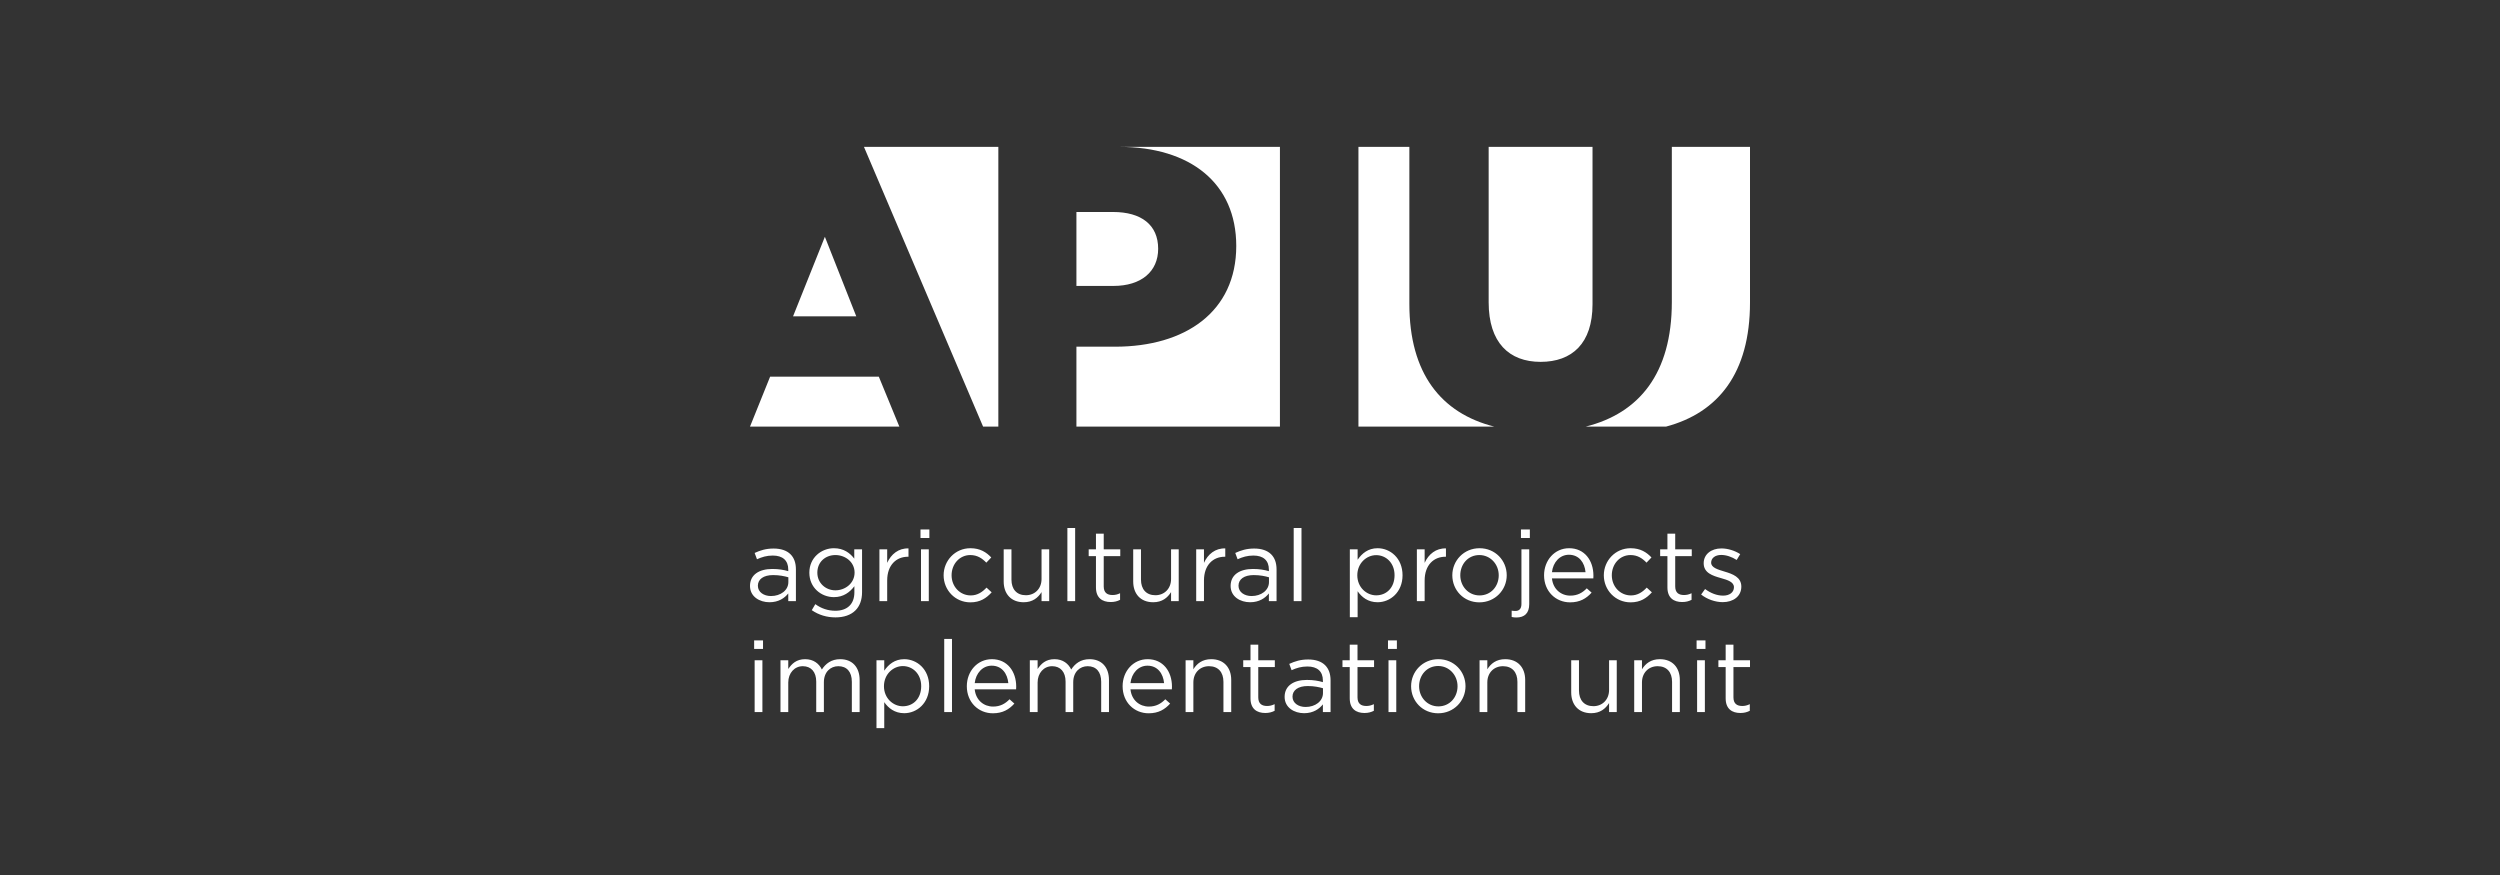 <?xml version="1.0" encoding="UTF-8"?> <svg xmlns="http://www.w3.org/2000/svg" viewBox="0 0 400.00 140.00" data-guides="{&quot;vertical&quot;:[],&quot;horizontal&quot;:[]}"><rect x="0" y="0" width="400.00" height="140.00" fill="#333333" stroke="none"/><defs></defs><path fill="#ffffff" stroke="none" fill-opacity="1" stroke-width="1" stroke-opacity="1" color="rgb(51, 51, 51)" fill-rule="evenodd" id="tSvgb857c5e5f7" title="Path 10" d="M120 93.747C120 91.967 121.452 91.035 123.568 91.035C124.633 91.035 125.379 91.179 126.122 91.387C126.122 91.302 126.122 91.217 126.122 91.132C126.122 89.657 125.216 88.888 123.648 88.888C122.665 88.888 121.891 89.129 121.116 89.481C120.991 89.144 120.867 88.808 120.742 88.471C121.662 88.053 122.55 87.766 123.778 87.766C124.959 87.766 125.879 88.086 126.477 88.68C127.057 89.255 127.346 90.057 127.346 91.118C127.346 92.806 127.346 94.494 127.346 96.182C126.938 96.182 126.53 96.182 126.122 96.182C126.122 95.77 126.122 95.359 126.122 94.948C125.539 95.686 124.586 96.359 123.115 96.359C121.55 96.359 120 95.477 120 93.747ZM126.137 93.136C126.137 92.879 126.137 92.623 126.137 92.366C125.525 92.189 124.716 92.013 123.699 92.013C122.148 92.013 121.26 92.689 121.26 93.715C121.26 94.757 122.228 95.366 123.358 95.366C124.894 95.366 126.137 94.452 126.137 93.136ZM129.883 97.628C130.072 97.307 130.262 96.986 130.452 96.664C131.4 97.355 132.47 97.721 133.665 97.721C135.505 97.721 136.701 96.71 136.701 94.772C136.701 94.446 136.701 94.12 136.701 93.793C135.973 94.757 134.954 95.542 133.422 95.542C131.419 95.542 129.495 94.049 129.495 91.629C129.495 89.208 131.434 87.715 133.422 87.715C134.988 87.715 136.005 88.485 136.683 89.384C136.683 88.886 136.683 88.389 136.683 87.891C137.099 87.891 137.514 87.891 137.929 87.891C137.929 90.174 137.929 92.457 137.929 94.74C137.929 96.023 137.542 97.002 136.86 97.674C136.117 98.412 135.005 98.782 133.68 98.782C132.292 98.782 130.999 98.397 129.883 97.628ZM136.733 91.614C136.733 89.913 135.248 88.808 133.665 88.808C132.082 88.808 130.774 89.899 130.774 91.629C130.774 93.297 132.114 94.452 133.665 94.452C135.248 94.452 136.733 93.312 136.733 91.614ZM140.708 87.891C141.122 87.891 141.536 87.891 141.95 87.891C141.95 88.613 141.95 89.335 141.95 90.057C142.563 88.68 143.776 87.683 145.359 87.748C145.359 88.191 145.359 88.635 145.359 89.078C145.327 89.078 145.294 89.078 145.262 89.078C143.436 89.078 141.95 90.377 141.95 92.88C141.95 93.981 141.95 95.081 141.95 96.182C141.536 96.182 141.122 96.182 140.708 96.182C140.708 93.418 140.708 90.655 140.708 87.891ZM147.28 84.719C147.754 84.719 148.227 84.719 148.7 84.719C148.7 85.174 148.7 85.628 148.7 86.082C148.227 86.082 147.754 86.082 147.28 86.082C147.28 85.628 147.28 85.174 147.28 84.719ZM147.36 87.891C147.775 87.891 148.19 87.891 148.606 87.891C148.606 90.655 148.606 93.418 148.606 96.182C148.19 96.182 147.775 96.182 147.36 96.182C147.36 93.418 147.36 90.655 147.36 87.891ZM150.979 92.046C150.979 89.704 152.819 87.715 155.261 87.715C156.84 87.715 157.826 88.374 158.602 89.193C158.338 89.47 158.075 89.748 157.811 90.025C157.148 89.338 156.373 88.808 155.243 88.808C153.547 88.808 152.254 90.233 152.254 92.046C152.254 93.84 153.58 95.268 155.322 95.268C156.392 95.268 157.181 94.725 157.844 94.017C158.118 94.269 158.392 94.52 158.667 94.772C157.826 95.704 156.827 96.376 155.261 96.376C152.819 96.376 150.979 94.406 150.979 92.046ZM160.59 93.042C160.59 91.325 160.59 89.608 160.59 87.891C161.004 87.891 161.419 87.891 161.833 87.891C161.833 89.506 161.833 91.121 161.833 92.736C161.833 94.276 162.673 95.236 164.144 95.236C165.564 95.236 166.647 94.197 166.647 92.64C166.647 91.057 166.647 89.474 166.647 87.891C167.056 87.891 167.464 87.891 167.873 87.891C167.873 90.655 167.873 93.418 167.873 96.182C167.464 96.182 167.056 96.182 166.647 96.182C166.647 95.701 166.647 95.221 166.647 94.74C166.083 95.639 165.224 96.359 163.789 96.359C161.768 96.359 160.59 95.013 160.59 93.042ZM170.781 84.478C171.195 84.478 171.609 84.478 172.024 84.478C172.024 88.379 172.024 92.281 172.024 96.182C171.609 96.182 171.195 96.182 170.781 96.182C170.781 92.281 170.781 88.379 170.781 84.478ZM175.353 93.988C175.353 92.32 175.353 90.653 175.353 88.985C174.966 88.985 174.578 88.985 174.19 88.985C174.19 88.621 174.19 88.256 174.19 87.891C174.578 87.891 174.966 87.891 175.353 87.891C175.353 87.058 175.353 86.225 175.353 85.391C175.768 85.391 176.182 85.391 176.596 85.391C176.596 86.225 176.596 87.058 176.596 87.891C177.479 87.891 178.361 87.891 179.244 87.891C179.244 88.256 179.244 88.621 179.244 88.985C178.361 88.985 177.479 88.985 176.596 88.985C176.596 90.599 176.596 92.213 176.596 93.826C176.596 94.837 177.161 95.204 178.002 95.204C178.422 95.204 178.777 95.125 179.212 94.916C179.212 95.268 179.212 95.621 179.212 95.974C178.777 96.2 178.31 96.325 177.712 96.325C176.372 96.325 175.353 95.672 175.353 93.988ZM181.313 93.042C181.313 91.325 181.313 89.608 181.313 87.891C181.727 87.891 182.142 87.891 182.556 87.891C182.556 89.506 182.556 91.121 182.556 92.736C182.556 94.276 183.396 95.236 184.867 95.236C186.287 95.236 187.37 94.197 187.37 92.64C187.37 91.057 187.37 89.474 187.37 87.891C187.779 87.891 188.187 87.891 188.595 87.891C188.595 90.655 188.595 93.418 188.595 96.182C188.187 96.182 187.779 96.182 187.37 96.182C187.37 95.701 187.37 95.221 187.37 94.74C186.806 95.639 185.947 96.359 184.508 96.359C182.49 96.359 181.313 95.013 181.313 93.042ZM191.392 87.891C191.806 87.891 192.22 87.891 192.635 87.891C192.635 88.613 192.635 89.335 192.635 90.057C193.247 88.68 194.461 87.683 196.044 87.748C196.044 88.191 196.044 88.635 196.044 89.078C196.011 89.078 195.978 89.078 195.946 89.078C194.119 89.078 192.635 90.377 192.635 92.88C192.635 93.981 192.635 95.081 192.635 96.182C192.22 96.182 191.806 96.182 191.392 96.182C191.392 93.418 191.392 90.655 191.392 87.891ZM196.899 93.747C196.899 91.967 198.351 91.035 200.467 91.035C201.536 91.035 202.278 91.179 203.021 91.387C203.021 91.302 203.021 91.217 203.021 91.132C203.021 89.657 202.116 88.888 200.55 88.888C199.565 88.888 198.79 89.129 198.015 89.481C197.89 89.144 197.766 88.808 197.641 88.471C198.562 88.053 199.45 87.766 200.678 87.766C201.858 87.766 202.778 88.086 203.376 88.68C203.956 89.255 204.249 90.057 204.249 91.118C204.249 92.806 204.249 94.494 204.249 96.182C203.84 96.182 203.43 96.182 203.021 96.182C203.021 95.77 203.021 95.359 203.021 94.948C202.438 95.686 201.485 96.359 200.014 96.359C198.449 96.359 196.899 95.477 196.899 93.747ZM203.036 93.136C203.036 92.879 203.036 92.623 203.036 92.366C202.424 92.189 201.616 92.013 200.598 92.013C199.047 92.013 198.16 92.689 198.16 93.715C198.16 94.757 199.127 95.366 200.257 95.366C201.793 95.366 203.036 94.452 203.036 93.136ZM206.992 84.478C207.407 84.478 207.823 84.478 208.238 84.478C208.238 88.379 208.238 92.281 208.238 96.182C207.823 96.182 207.407 96.182 206.992 96.182C206.992 92.281 206.992 88.379 206.992 84.478ZM215.973 87.891C216.389 87.891 216.804 87.891 217.22 87.891C217.22 88.448 217.22 89.004 217.22 89.561C217.897 88.568 218.883 87.715 220.415 87.715C222.418 87.715 224.407 89.287 224.407 92.046C224.407 94.757 222.437 96.359 220.415 96.359C218.864 96.359 217.864 95.527 217.22 94.596C217.22 95.981 217.22 97.365 217.22 98.75C216.804 98.75 216.389 98.75 215.973 98.75C215.973 95.13 215.973 91.511 215.973 87.891ZM223.129 92.031C223.129 90.074 221.774 88.823 220.19 88.823C218.64 88.823 217.169 90.121 217.169 92.046C217.169 93.97 218.64 95.254 220.19 95.254C221.806 95.254 223.129 94.067 223.129 92.031ZM226.7 87.891C227.114 87.891 227.529 87.891 227.943 87.891C227.943 88.613 227.943 89.335 227.943 90.057C228.555 88.68 229.769 87.683 231.352 87.748C231.352 88.191 231.352 88.635 231.352 89.078C231.32 89.078 231.287 89.078 231.255 89.078C229.429 89.078 227.943 90.377 227.943 92.88C227.943 93.981 227.943 95.081 227.943 96.182C227.529 96.182 227.114 96.182 226.7 96.182C226.7 93.418 226.7 90.655 226.7 87.891ZM232.37 92.046C232.37 89.704 234.211 87.715 236.729 87.715C239.232 87.715 241.076 89.672 241.076 92.046C241.076 94.387 239.217 96.376 236.696 96.376C234.192 96.376 232.37 94.419 232.37 92.046ZM239.797 92.046C239.797 90.265 238.457 88.808 236.696 88.808C234.888 88.808 233.646 90.265 233.646 92.046C233.646 93.826 234.968 95.268 236.729 95.268C238.54 95.268 239.797 93.826 239.797 92.046ZM243.352 84.719C243.826 84.719 244.301 84.719 244.775 84.719C244.775 85.174 244.775 85.628 244.775 86.082C244.301 86.082 243.826 86.082 243.352 86.082C243.352 85.628 243.352 85.174 243.352 84.719ZM241.866 98.718C241.866 98.381 241.866 98.044 241.866 97.707C242.058 97.74 242.301 97.754 242.478 97.754C243.043 97.754 243.43 97.419 243.43 96.65C243.43 93.73 243.43 90.811 243.43 87.891C243.846 87.891 244.262 87.891 244.677 87.891C244.677 90.816 244.677 93.74 244.677 96.664C244.677 98.125 243.902 98.797 242.641 98.797C242.351 98.797 242.141 98.782 241.866 98.718ZM251.249 95.301C252.397 95.301 253.205 94.837 253.883 94.132C254.141 94.361 254.4 94.59 254.658 94.819C253.818 95.75 252.8 96.376 251.216 96.376C248.923 96.376 247.05 94.629 247.05 92.046C247.05 89.64 248.746 87.715 251.057 87.715C253.528 87.715 254.948 89.672 254.948 92.11C254.948 92.222 254.948 92.351 254.934 92.542C252.726 92.542 250.518 92.542 248.311 92.542C248.489 94.29 249.782 95.301 251.249 95.301ZM253.687 91.549C253.542 90.042 252.673 88.759 251.024 88.759C249.586 88.759 248.489 89.945 248.311 91.549C250.103 91.549 251.895 91.549 253.687 91.549ZM256.611 92.046C256.611 89.704 258.455 87.715 260.894 87.715C262.477 87.715 263.462 88.374 264.237 89.193C263.973 89.47 263.708 89.748 263.444 90.025C262.785 89.338 262.009 88.808 260.879 88.808C259.18 88.808 257.889 90.233 257.889 92.046C257.889 93.84 259.212 95.268 260.959 95.268C262.023 95.268 262.813 94.725 263.476 94.017C263.752 94.269 264.027 94.52 264.302 94.772C263.462 95.704 262.458 96.376 260.894 96.376C258.455 96.376 256.611 94.406 256.611 92.046ZM266.788 93.988C266.788 92.32 266.788 90.653 266.788 88.985C266.4 88.985 266.012 88.985 265.625 88.985C265.625 88.621 265.625 88.256 265.625 87.891C266.012 87.891 266.4 87.891 266.788 87.891C266.788 87.058 266.788 86.225 266.788 85.391C267.203 85.391 267.618 85.391 268.034 85.391C268.034 86.225 268.034 87.058 268.034 87.891C268.917 87.891 269.799 87.891 270.682 87.891C270.682 88.256 270.682 88.621 270.682 88.985C269.799 88.985 268.917 88.985 268.034 88.985C268.034 90.599 268.034 92.213 268.034 93.826C268.034 94.837 268.595 95.204 269.435 95.204C269.856 95.204 270.211 95.125 270.649 94.916C270.649 95.268 270.649 95.621 270.649 95.974C270.211 96.2 269.744 96.325 269.146 96.325C267.806 96.325 266.788 95.672 266.788 93.988ZM272.182 95.125C272.392 94.831 272.602 94.537 272.812 94.244C273.718 94.916 274.718 95.301 275.703 95.301C276.707 95.301 277.432 94.79 277.432 93.955C277.432 93.121 276.446 92.801 275.349 92.495C274.04 92.125 272.588 91.679 272.588 90.121C272.588 88.693 273.783 87.748 275.428 87.748C276.446 87.748 277.577 88.1 278.435 88.661C278.247 88.972 278.058 89.282 277.87 89.593C277.094 89.097 276.203 88.791 275.395 88.791C274.41 88.791 273.783 89.305 273.783 90.025C273.783 90.812 274.816 91.118 275.931 91.453C277.221 91.837 278.613 92.334 278.613 93.859C278.613 95.43 277.301 96.344 275.638 96.344C274.443 96.344 273.12 95.88 272.182 95.125ZM120.662 102.469C121.136 102.469 121.609 102.469 122.083 102.469C122.083 102.923 122.083 103.378 122.083 103.832C121.609 103.832 121.136 103.832 120.662 103.832C120.662 103.378 120.662 102.923 120.662 102.469ZM120.742 105.645C121.156 105.645 121.57 105.645 121.985 105.645C121.985 108.409 121.985 111.172 121.985 113.935C121.57 113.935 121.156 113.935 120.742 113.935C120.742 111.172 120.742 108.409 120.742 105.645ZM124.876 105.645C125.291 105.645 125.707 105.645 126.122 105.645C126.122 106.11 126.122 106.575 126.122 107.04C126.669 106.221 127.412 105.469 128.817 105.469C130.176 105.469 131.046 106.188 131.499 107.12C132.096 106.206 132.984 105.469 134.44 105.469C136.36 105.469 137.542 106.749 137.542 108.803C137.542 110.513 137.542 112.224 137.542 113.935C137.126 113.935 136.711 113.935 136.295 113.935C136.295 112.32 136.295 110.706 136.295 109.091C136.295 107.487 135.488 106.591 134.132 106.591C132.871 106.591 131.821 107.519 131.821 109.155C131.821 110.749 131.821 112.342 131.821 113.935C131.413 113.935 131.005 113.935 130.596 113.935C130.596 112.309 130.596 110.684 130.596 109.059C130.596 107.504 129.771 106.591 128.448 106.591C127.122 106.591 126.122 107.68 126.122 109.202C126.122 110.78 126.122 112.357 126.122 113.935C125.707 113.935 125.291 113.935 124.876 113.935C124.876 111.172 124.876 108.409 124.876 105.645ZM140.237 105.645C140.651 105.645 141.066 105.645 141.48 105.645C141.48 106.2 141.48 106.755 141.48 107.31C142.161 106.317 143.147 105.469 144.679 105.469C146.682 105.469 148.668 107.04 148.668 109.795C148.668 112.508 146.701 114.112 144.679 114.112C143.128 114.112 142.128 113.278 141.48 112.346C141.48 113.731 141.48 115.115 141.48 116.5C141.066 116.5 140.651 116.5 140.237 116.5C140.237 112.882 140.237 109.264 140.237 105.645ZM147.392 109.781C147.392 107.825 146.037 106.573 144.454 106.573C142.904 106.573 141.433 107.872 141.433 109.795C141.433 111.72 142.904 113.004 144.454 113.004C146.07 113.004 147.392 111.817 147.392 109.781ZM151.076 102.228C151.49 102.228 151.905 102.228 152.319 102.228C152.319 106.131 152.319 110.033 152.319 113.935C151.905 113.935 151.49 113.935 151.076 113.935C151.076 110.033 151.076 106.131 151.076 102.228ZM158.895 113.051C160.039 113.051 160.847 112.587 161.525 111.882C161.783 112.112 162.042 112.342 162.3 112.572C161.46 113.5 160.445 114.126 158.862 114.126C156.569 114.126 154.692 112.378 154.692 109.795C154.692 107.393 156.392 105.469 158.699 105.469C161.17 105.469 162.593 107.425 162.593 109.861C162.593 109.972 162.593 110.101 162.576 110.295C160.368 110.295 158.161 110.295 155.953 110.295C156.131 112.044 157.424 113.051 158.895 113.051ZM161.333 109.299C161.188 107.793 160.315 106.508 158.667 106.508C157.228 106.508 156.131 107.695 155.953 109.299C157.746 109.299 159.54 109.299 161.333 109.299ZM164.771 105.645C165.187 105.645 165.602 105.645 166.018 105.645C166.018 106.11 166.018 106.575 166.018 107.04C166.565 106.221 167.307 105.469 168.713 105.469C170.071 105.469 170.94 106.188 171.394 107.12C171.991 106.206 172.879 105.469 174.335 105.469C176.256 105.469 177.436 106.749 177.436 108.803C177.436 110.513 177.436 112.224 177.436 113.935C177.021 113.935 176.605 113.935 176.19 113.935C176.19 112.32 176.19 110.706 176.19 109.091C176.19 107.487 175.382 106.591 174.027 106.591C172.767 106.591 171.716 107.519 171.716 109.155C171.716 110.749 171.716 112.342 171.716 113.935C171.308 113.935 170.9 113.935 170.492 113.935C170.492 112.309 170.492 110.684 170.492 109.059C170.492 107.504 169.665 106.591 168.343 106.591C167.017 106.591 166.018 107.68 166.018 109.202C166.018 110.78 166.018 112.357 166.018 113.935C165.602 113.935 165.187 113.935 164.771 113.935C164.771 111.172 164.771 108.409 164.771 105.645ZM183.816 113.051C184.961 113.051 185.77 112.587 186.447 111.882C186.705 112.112 186.964 112.342 187.222 112.572C186.385 113.5 185.367 114.126 183.784 114.126C181.49 114.126 179.618 112.378 179.618 109.795C179.618 107.393 181.313 105.469 183.621 105.469C186.091 105.469 187.515 107.425 187.515 109.861C187.515 109.972 187.515 110.101 187.498 110.295C185.29 110.295 183.082 110.295 180.875 110.295C181.053 112.044 182.345 113.051 183.816 113.051ZM186.255 109.299C186.11 107.793 185.236 106.508 183.588 106.508C182.15 106.508 181.053 107.695 180.875 109.299C182.668 109.299 184.461 109.299 186.255 109.299ZM189.696 105.645C190.111 105.645 190.525 105.645 190.939 105.645C190.939 106.126 190.939 106.607 190.939 107.087C191.486 106.188 192.359 105.469 193.798 105.469C195.816 105.469 196.996 106.814 196.996 108.789C196.996 110.504 196.996 112.22 196.996 113.935C196.581 113.935 196.166 113.935 195.75 113.935C195.75 112.32 195.75 110.706 195.75 109.091C195.75 107.551 194.91 106.591 193.442 106.591C192.004 106.591 190.939 107.634 190.939 109.188C190.939 110.77 190.939 112.353 190.939 113.935C190.525 113.935 190.111 113.935 189.696 113.935C189.696 111.172 189.696 108.409 189.696 105.645ZM200.079 111.738C200.079 110.07 200.079 108.402 200.079 106.735C199.692 106.735 199.304 106.735 198.916 106.735C198.916 106.371 198.916 106.008 198.916 105.645C199.304 105.645 199.692 105.645 200.079 105.645C200.079 104.811 200.079 103.976 200.079 103.142C200.494 103.142 200.908 103.142 201.322 103.142C201.322 103.976 201.322 104.811 201.322 105.645C202.206 105.645 203.09 105.645 203.974 105.645C203.974 106.008 203.974 106.371 203.974 106.735C203.09 106.735 202.206 106.735 201.322 106.735C201.322 108.348 201.322 109.962 201.322 111.576C201.322 112.587 201.887 112.957 202.728 112.957C203.148 112.957 203.504 112.874 203.941 112.666C203.941 113.02 203.941 113.373 203.941 113.727C203.504 113.95 203.036 114.079 202.438 114.079C201.098 114.079 200.079 113.421 200.079 111.738ZM205.539 111.497C205.539 109.716 206.992 108.789 209.108 108.789C210.177 108.789 210.919 108.932 211.662 109.141C211.662 109.054 211.662 108.968 211.662 108.882C211.662 107.408 210.756 106.638 209.191 106.638C208.206 106.638 207.43 106.878 206.655 107.231C206.531 106.894 206.406 106.558 206.282 106.221C207.202 105.803 208.09 105.516 209.318 105.516C210.499 105.516 211.419 105.836 212.017 106.429C212.596 107.008 212.89 107.81 212.89 108.868C212.89 110.557 212.89 112.246 212.89 113.935C212.481 113.935 212.072 113.935 211.662 113.935C211.662 113.523 211.662 113.111 211.662 112.698C211.079 113.435 210.125 114.112 208.658 114.112C207.09 114.112 205.539 113.227 205.539 111.497ZM211.676 110.889C211.676 110.632 211.676 110.376 211.676 110.119C211.064 109.943 210.256 109.767 209.238 109.767C207.687 109.767 206.8 110.44 206.8 111.465C206.8 112.508 207.767 113.115 208.898 113.115C210.434 113.115 211.676 112.202 211.676 110.889ZM215.958 111.738C215.958 110.07 215.958 108.402 215.958 106.735C215.571 106.735 215.183 106.735 214.795 106.735C214.795 106.371 214.795 106.008 214.795 105.645C215.183 105.645 215.571 105.645 215.958 105.645C215.958 104.811 215.958 103.976 215.958 103.142C216.373 103.142 216.787 103.142 217.201 103.142C217.201 103.976 217.201 104.811 217.201 105.645C218.084 105.645 218.967 105.645 219.85 105.645C219.85 106.008 219.85 106.371 219.85 106.735C218.967 106.735 218.084 106.735 217.201 106.735C217.201 108.348 217.201 109.962 217.201 111.576C217.201 112.587 217.767 112.957 218.607 112.957C219.027 112.957 219.382 112.874 219.816 112.666C219.816 113.02 219.816 113.373 219.816 113.727C219.382 113.95 218.915 114.079 218.317 114.079C216.977 114.079 215.958 113.421 215.958 111.738ZM222.078 102.469C222.552 102.469 223.027 102.469 223.501 102.469C223.501 102.923 223.501 103.378 223.501 103.832C223.027 103.832 222.552 103.832 222.078 103.832C222.078 103.378 222.078 102.923 222.078 102.469ZM222.161 105.645C222.575 105.645 222.99 105.645 223.404 105.645C223.404 108.409 223.404 111.172 223.404 113.935C222.99 113.935 222.575 113.935 222.161 113.935C222.161 111.172 222.161 108.409 222.161 105.645ZM225.776 109.795C225.776 107.457 227.617 105.469 230.138 105.469C232.642 105.469 234.482 107.425 234.482 109.795C234.482 112.137 232.627 114.126 230.106 114.126C227.602 114.126 225.776 112.17 225.776 109.795ZM233.207 109.795C233.207 108.019 231.867 106.559 230.106 106.559C228.298 106.559 227.055 108.019 227.055 109.795C227.055 111.576 228.378 113.022 230.138 113.022C231.947 113.022 233.207 111.576 233.207 109.795ZM236.729 105.645C237.143 105.645 237.557 105.645 237.971 105.645C237.971 106.126 237.971 106.607 237.971 107.087C238.522 106.188 239.395 105.469 240.83 105.469C242.851 105.469 244.029 106.814 244.029 108.789C244.029 110.504 244.029 112.22 244.029 113.935C243.614 113.935 243.2 113.935 242.786 113.935C242.786 112.32 242.786 110.706 242.786 109.091C242.786 107.551 241.946 106.591 240.475 106.591C239.04 106.591 237.971 107.634 237.971 109.188C237.971 110.77 237.971 112.353 237.971 113.935C237.557 113.935 237.143 113.935 236.729 113.935C236.729 111.172 236.729 108.409 236.729 105.645ZM251.394 110.791C251.394 109.076 251.394 107.361 251.394 105.645C251.808 105.645 252.222 105.645 252.636 105.645C252.636 107.259 252.636 108.872 252.636 110.486C252.636 112.025 253.477 112.989 254.948 112.989C256.368 112.989 257.452 111.946 257.452 110.389C257.452 108.808 257.452 107.227 257.452 105.645C257.861 105.645 258.27 105.645 258.68 105.645C258.68 108.409 258.68 111.172 258.68 113.935C258.27 113.935 257.861 113.935 257.452 113.935C257.452 113.453 257.452 112.971 257.452 112.489C256.886 113.389 256.031 114.112 254.593 114.112C252.575 114.112 251.394 112.763 251.394 110.791ZM261.473 105.645C261.887 105.645 262.301 105.645 262.715 105.645C262.715 106.126 262.715 106.607 262.715 107.087C263.266 106.188 264.14 105.469 265.577 105.469C267.595 105.469 268.773 106.814 268.773 108.789C268.773 110.504 268.773 112.22 268.773 113.935C268.359 113.935 267.945 113.935 267.53 113.935C267.53 112.32 267.53 110.706 267.53 109.091C267.53 107.551 266.69 106.591 265.223 106.591C263.784 106.591 262.715 107.634 262.715 109.188C262.715 110.77 262.715 112.353 262.715 113.935C262.301 113.935 261.887 113.935 261.473 113.935C261.473 111.172 261.473 108.409 261.473 105.645ZM271.454 102.469C271.928 102.469 272.403 102.469 272.877 102.469C272.877 102.923 272.877 103.378 272.877 103.832C272.403 103.832 271.928 103.832 271.454 103.832C271.454 103.378 271.454 102.923 271.454 102.469ZM271.537 105.645C271.951 105.645 272.366 105.645 272.78 105.645C272.78 108.409 272.78 111.172 272.78 113.935C272.366 113.935 271.951 113.935 271.537 113.935C271.537 111.172 271.537 108.409 271.537 105.645ZM276.106 111.738C276.106 110.07 276.106 108.402 276.106 106.735C275.718 106.735 275.33 106.735 274.943 106.735C274.943 106.371 274.943 106.008 274.943 105.645C275.33 105.645 275.718 105.645 276.106 105.645C276.106 104.811 276.106 103.976 276.106 103.142C276.521 103.142 276.937 103.142 277.352 103.142C277.352 103.976 277.352 104.811 277.352 105.645C278.235 105.645 279.117 105.645 280 105.645C280 106.008 280 106.371 280 106.735C279.117 106.735 278.235 106.735 277.352 106.735C277.352 108.348 277.352 109.962 277.352 111.576C277.352 112.587 277.917 112.957 278.757 112.957C279.174 112.957 279.533 112.874 279.968 112.666C279.968 113.02 279.968 113.373 279.968 113.727C279.533 113.95 279.062 114.079 278.464 114.079C277.124 114.079 276.106 113.421 276.106 111.738ZM123.22 60.265C129.017 60.265 134.813 60.265 140.61 60.265C141.705 62.929 142.801 65.593 143.896 68.257C135.931 68.257 127.965 68.257 120 68.257C121.073 65.593 122.147 62.929 123.22 60.265ZM138.234 23.5C145.401 23.5 152.568 23.5 159.735 23.5C159.735 38.419 159.735 53.338 159.735 68.257C158.921 68.257 158.107 68.257 157.293 68.257C150.94 53.338 144.587 38.419 138.234 23.5ZM126.89 50.608C128.587 46.368 130.283 42.127 131.98 37.887C133.654 42.127 135.328 46.368 137.002 50.608C133.631 50.608 130.261 50.608 126.89 50.608ZM172.227 55.471C174.288 55.471 176.35 55.471 178.411 55.471C189.62 55.471 197.801 49.906 197.801 39.354C197.801 29.316 190.457 23.5 179.056 23.5C187.633 23.5 196.211 23.5 204.789 23.5C204.789 38.419 204.789 53.338 204.789 68.257C193.935 68.257 183.081 68.257 172.227 68.257C172.227 63.995 172.227 59.733 172.227 55.471ZM172.227 45.749C172.227 41.806 172.227 37.863 172.227 33.919C174.181 33.919 176.135 33.919 178.088 33.919C182.6 33.919 185.306 35.966 185.306 39.804C185.306 43.447 182.6 45.749 178.154 45.749C176.179 45.749 174.203 45.749 172.227 45.749ZM217.35 23.5C220.066 23.5 222.782 23.5 225.498 23.5C225.498 31.875 225.498 40.251 225.498 48.627C225.498 59.747 230.577 66.11 239.087 68.257C231.841 68.257 224.595 68.257 217.35 68.257C217.35 53.338 217.35 38.419 217.35 23.5ZM267.494 48.306C267.494 40.037 267.494 31.769 267.494 23.5C271.663 23.5 275.832 23.5 280 23.5C280 31.799 280 40.097 280 48.396C280 59.7 274.914 66.034 266.567 68.257C262.282 68.257 257.997 68.257 253.712 68.257C262.266 66.117 267.494 59.765 267.494 48.306ZM254.803 48.691C254.803 54.957 251.521 57.898 246.496 57.898C241.471 57.898 238.185 54.831 238.185 48.37C238.185 40.08 238.185 31.79 238.185 23.5C243.724 23.5 249.264 23.5 254.803 23.5C254.803 31.897 254.803 40.294 254.803 48.691Z"></path></svg> 